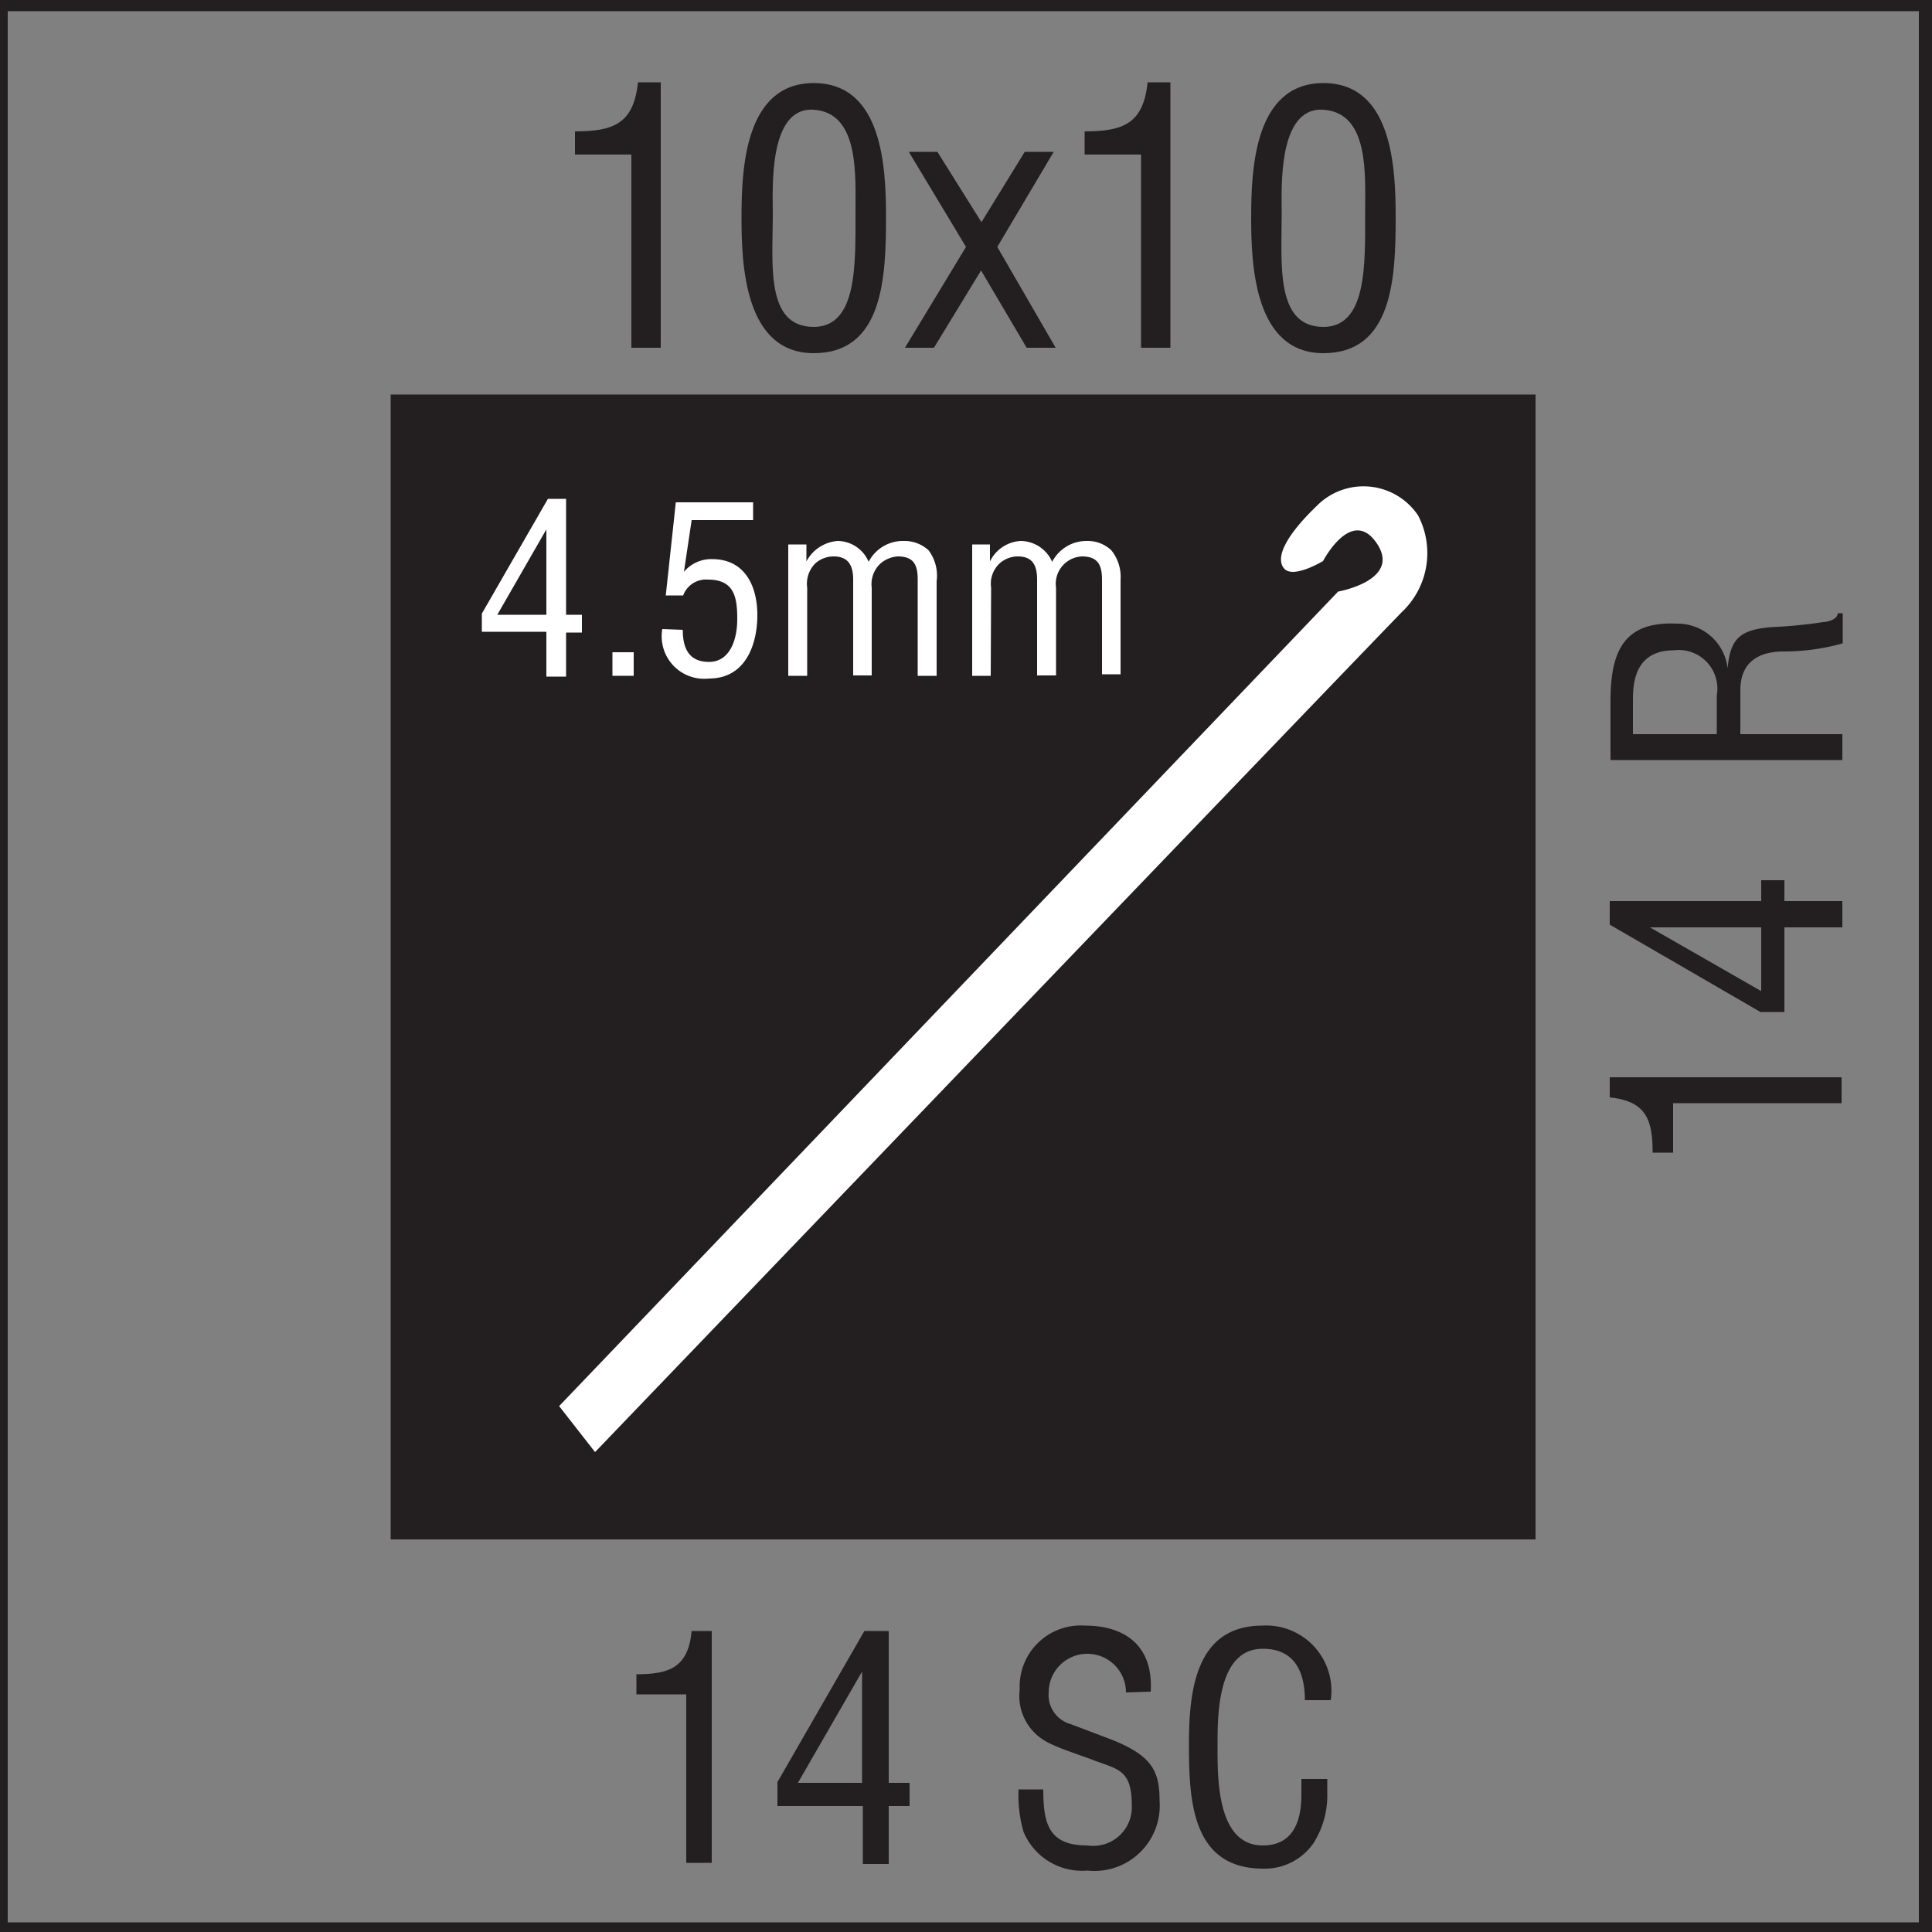 <svg id="Layer_1" data-name="Layer 1" xmlns="http://www.w3.org/2000/svg" viewBox="0 0 50 50"><rect x="0" y="0" width="50" height="50" fill="#808080" stroke="none"/><defs><style>.cls-1{fill:#231f20;}.cls-2{fill:none;stroke:#231f20;stroke-miterlimit:10;stroke-width:0.5px;}.cls-3{fill:#fff;}</style></defs><title>Artboard 1</title><path class="cls-1" d="M16.34,4H14.88v-.6c1,0,1.52-.2,1.63-1.27h.59V9h-.76Z"/><path class="cls-1" d="M19.19,5.63c0-1.27.09-3.48,1.87-3.48s1.87,2.18,1.87,3.48c0,1.56-.08,3.51-1.87,3.51S19.19,6.85,19.19,5.63Zm1.87,2.83c1.13,0,1.08-1.63,1.08-2.94,0-1,.1-2.6-1.08-2.68S20,4.89,20,5.52C20,6.83,19.8,8.46,21.06,8.46Z"/><path class="cls-1" d="M23.52,3.93h.74L25.4,5.75l1.12-1.82h.75L25.81,6.39,27.32,9h-.75L25.39,7,24.17,9h-.75L25,6.39Z"/><path class="cls-1" d="M29.53,4H28.07v-.6c1,0,1.52-.2,1.63-1.27h.59V9h-.76Z"/><path class="cls-1" d="M32.38,5.63c0-1.27.09-3.48,1.87-3.48s1.87,2.18,1.87,3.48c0,1.56-.08,3.51-1.87,3.51S32.38,6.85,32.38,5.63Zm1.87,2.83c1.13,0,1.08-1.63,1.08-2.94,0-1,.11-2.6-1.08-2.68s-1.08,2.05-1.08,2.68C33.17,6.83,33,8.46,34.25,8.46Z"/><path class="cls-1" d="M17.76,43.85H16.47v-.52c.86,0,1.34-.18,1.43-1.12h.52v6h-.66Z"/><path class="cls-1" d="M22.37,42.21H23v3.93h.54v.6H23v1.5h-.67v-1.5H20.12v-.62Zm-1.72,3.93h1.66V43.26h0Z"/><path class="cls-1" d="M29.14,43.8a1,1,0,1,0-2,0,.78.78,0,0,0,.57.82l.95.36c1.14.43,1.35.83,1.35,1.63a1.69,1.69,0,0,1-1.87,1.8,1.64,1.64,0,0,1-1.65-1,3.39,3.39,0,0,1-.13-1.1H27c0,.89.14,1.45,1.14,1.45a1,1,0,0,0,1.15-1.05c0-.92-.37-.92-1-1.16-.33-.13-.86-.29-1.18-.46a1.35,1.35,0,0,1-.72-1.37,1.58,1.58,0,0,1,1.68-1.65c1.1,0,1.78.57,1.71,1.71Z"/><path class="cls-1" d="M33.77,44c0-.71-.25-1.33-1.09-1.33-1.15,0-1.17,1.65-1.17,2.45s-.05,2.64,1.17,2.64c.8,0,1-.65,1-1.31,0-.13,0-.27,0-.41h.67c0,.12,0,.25,0,.37a2.31,2.31,0,0,1-.35,1.28,1.53,1.53,0,0,1-1.31.67c-1.86,0-1.92-1.79-1.92-3.23s.2-3.06,1.91-3.06A1.69,1.69,0,0,1,34.44,44Z"/><path class="cls-1" d="M43.3,28.55v1.28h-.53c0-.86-.17-1.33-1.11-1.43v-.52h6v.67Z"/><path class="cls-1" d="M41.66,23.93v-.61h3.92v-.54h.6v.54h1.5V24h-1.5v2.19h-.62Zm3.92,1.72V24H42.7v0Z"/><path class="cls-1" d="M47.68,19v.67h-6V18.14c0-1.26.33-2.07,1.72-2a1.3,1.3,0,0,1,1.31,1.16h0c.07-.78.32-1,1.13-1.07a12.15,12.15,0,0,0,1.34-.13c.11,0,.38-.07.38-.23h.13v.78a5.65,5.65,0,0,1-1.53.21c-.6,0-1.12.24-1.12,1V19Zm-3.25,0V18a1,1,0,0,0-1.11-1.17c-1,0-1.06.83-1.06,1.28V19Z"/><rect class="cls-2" x="-0.05" y="0.04" width="49.96" height="49.96"/><rect class="cls-1" x="10.11" y="10.21" width="29.63" height="29.63"/><path class="cls-3" d="M14.18,12.91h.47v3h.41v.46h-.41v1.14h-.51V16.35H12.47v-.47Zm-1.31,3h1.27V13.7h0Z"/><path class="cls-3" d="M15.85,17.49v-.61h.55v.61Z"/><path class="cls-3" d="M17.67,16.3c0,.48.16.83.68.83s.73-.54.73-1.11S19,15,18.32,15a.63.63,0,0,0-.64.41h-.45L17.49,13h2v.46H17.9l-.2,1.34v0a.92.92,0,0,1,.73-.33c.85,0,1.17.7,1.17,1.45s-.3,1.64-1.25,1.64a1.1,1.1,0,0,1-1.21-1.28Z"/><path class="cls-3" d="M20.89,17.49H20.4v-3.4h.47v.44h0a1,1,0,0,1,.81-.53.88.88,0,0,1,.8.54A1,1,0,0,1,23.4,14a.92.92,0,0,1,.63.24,1.09,1.09,0,0,1,.21.8v2.45h-.49V15c0-.38-.1-.6-.52-.6a.76.76,0,0,0-.45.19.73.73,0,0,0-.22.62v2.27h-.48V15c0-.36-.12-.6-.51-.6a.71.71,0,0,0-.48.19.75.75,0,0,0-.2.62Z"/><path class="cls-3" d="M25.64,17.49h-.48v-3.4h.46v.44h0a.94.94,0,0,1,.8-.53.9.9,0,0,1,.81.54,1,1,0,0,1,.91-.54.89.89,0,0,1,.62.24A1.09,1.09,0,0,1,29,15v2.45h-.48V15c0-.38-.11-.6-.52-.6a.71.71,0,0,0-.67.81v2.27h-.49V15c0-.36-.11-.6-.5-.6a.71.71,0,0,0-.48.19.72.72,0,0,0-.21.62Z"/><path class="cls-3" d="M14.47,36.39,34.63,15.31s1.65-.29,1-1.25-1.39.46-1.39.46-.76.46-1,.2,0-.82.83-1.62a1.7,1.7,0,0,1,2.63.24,2.1,2.1,0,0,1-.42,2.5c-.46.46-20.88,21.74-20.88,21.74Z"/></svg>